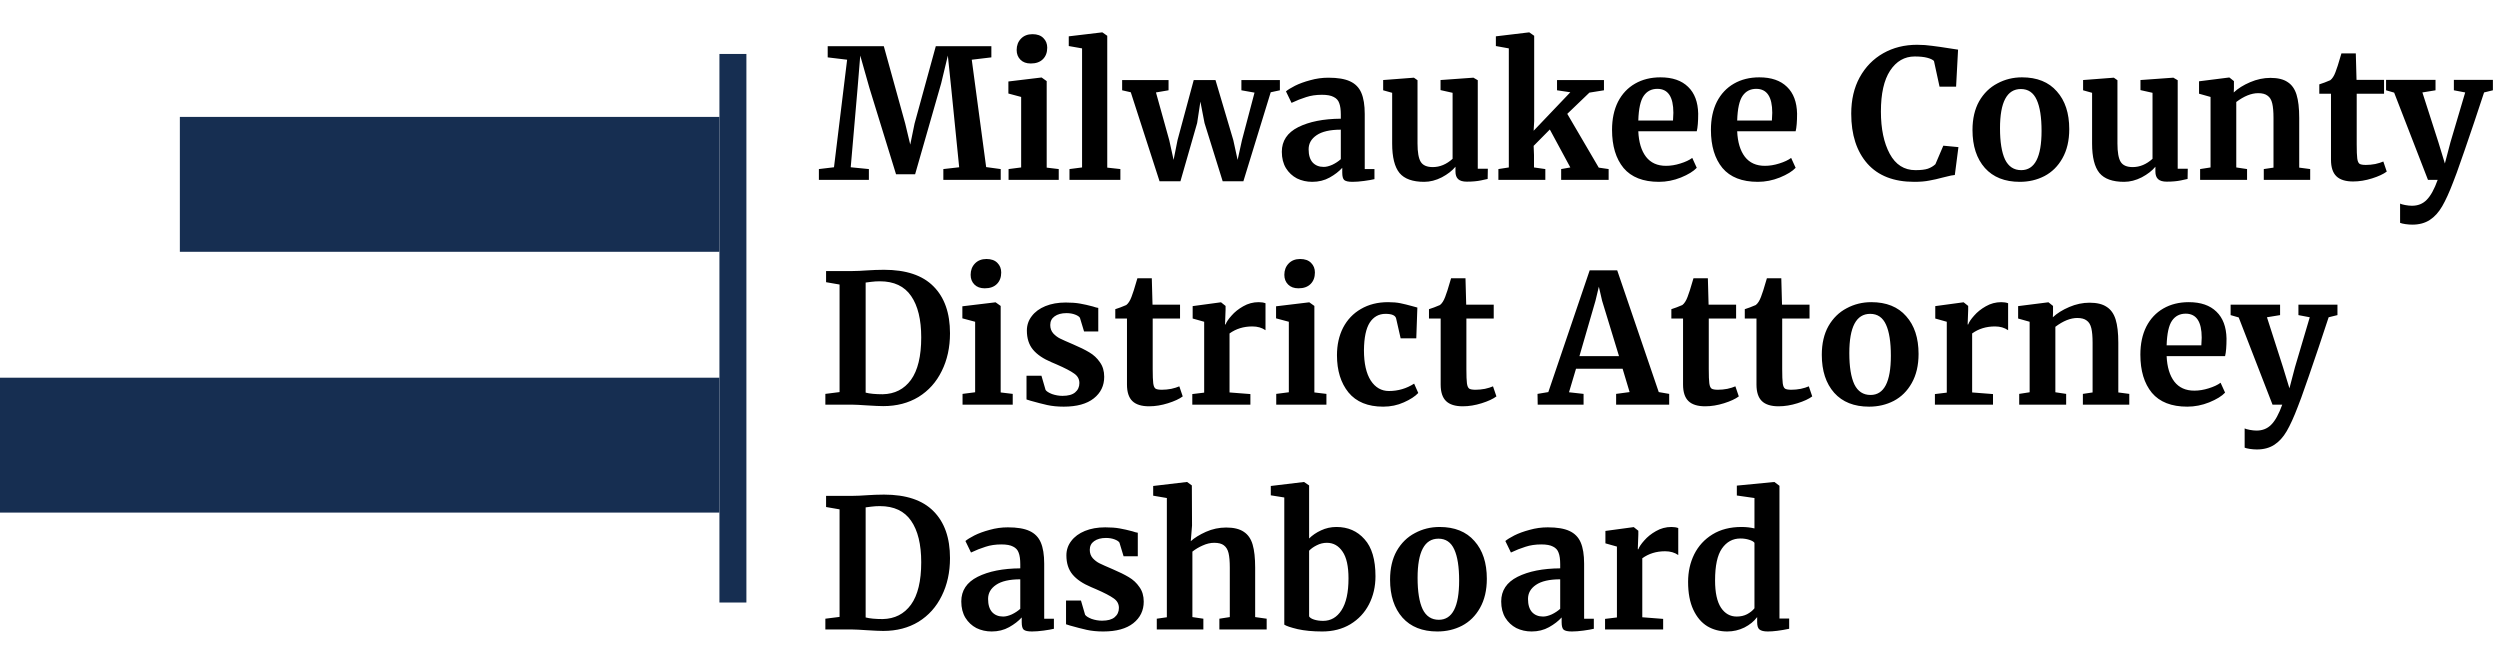 <svg   width="100%"  height="10%" viewBox="0 0 278 73" fill="none" xmlns="http://www.w3.org/2000/svg">
<rect x="80" y="67" width="61" height="3" transform="rotate(-90 80 67)" fill="#162E51"/>
<rect y="42" width="80" height="15" fill="#162E51"/>
<rect x="20" y="13" width="60" height="15" fill="#162E51"/>
<path d="M94.2 6.64L92.04 6.38V5.14H98.28L100.66 13.74L101.22 16.08L101.7 13.74L104.06 5.14H110.24V6.38L108.06 6.64L109.66 18.58L111.28 18.8V20H104.9V18.8L106.66 18.6L105.78 9.84L105.4 6.18L104.66 9.26L101.76 19.38H99.64L96.68 9.78L95.66 6.18L95.36 9.84L94.6 18.6L96.62 18.8V20H91.06V18.8L92.74 18.6L94.2 6.64ZM114.612 7.06C114.132 7.06 113.752 6.92 113.472 6.64C113.192 6.36 113.052 6 113.052 5.56C113.052 5.053 113.212 4.633 113.532 4.3C113.852 3.967 114.279 3.8 114.812 3.8C115.345 3.8 115.752 3.947 116.032 4.24C116.312 4.52 116.452 4.873 116.452 5.3C116.452 5.833 116.292 6.26 115.972 6.58C115.652 6.9 115.205 7.06 114.632 7.06H114.612ZM113.552 10.78L112.132 10.4V9.06L115.792 8.62H115.832L116.392 9.02V18.64L117.732 18.8V20H112.152V18.8L113.552 18.62V10.78ZM120.326 5.38L118.846 5.12V4.04L122.546 3.6H122.586L123.126 3.98V18.64L124.586 18.8V20H118.926V18.8L120.326 18.62V5.38ZM124.782 8.9H129.943V10.04L128.543 10.28L130.023 15.6L130.503 17.78L130.942 15.58L132.743 8.9H135.162L137.143 15.58L137.623 17.78L138.103 15.6L139.503 10.3L138.043 10.04V8.9H142.323V10.04L141.303 10.26L138.263 20.16H135.963L133.943 13.68L133.483 11.3L133.123 13.68L131.263 20.16H128.943L125.743 10.26L124.782 10.04V8.9ZM142.539 16.88C142.539 15.667 143.146 14.753 144.359 14.14C145.586 13.527 147.166 13.213 149.099 13.2V12.74C149.099 12.193 149.039 11.767 148.919 11.46C148.813 11.153 148.606 10.927 148.299 10.78C148.006 10.62 147.573 10.54 146.999 10.54C146.346 10.54 145.759 10.627 145.239 10.8C144.719 10.96 144.179 11.173 143.619 11.44L142.999 10.16C143.199 9.987 143.533 9.78 143.999 9.54C144.479 9.3 145.046 9.093 145.699 8.92C146.353 8.733 147.026 8.64 147.719 8.64C148.746 8.64 149.546 8.773 150.119 9.04C150.706 9.307 151.126 9.733 151.379 10.32C151.633 10.907 151.759 11.693 151.759 12.68V18.8H152.839V19.92C152.573 19.987 152.193 20.053 151.699 20.12C151.206 20.187 150.773 20.22 150.399 20.22C149.946 20.22 149.639 20.153 149.479 20.02C149.333 19.887 149.259 19.613 149.259 19.2V18.66C148.899 19.06 148.433 19.42 147.859 19.74C147.286 20.06 146.639 20.22 145.919 20.22C145.306 20.22 144.739 20.093 144.219 19.84C143.713 19.573 143.306 19.193 142.999 18.7C142.693 18.193 142.539 17.587 142.539 16.88ZM147.199 18.56C147.479 18.56 147.799 18.48 148.159 18.32C148.519 18.147 148.833 17.94 149.099 17.7V14.42C147.899 14.42 146.999 14.627 146.399 15.04C145.813 15.44 145.519 15.96 145.519 16.6C145.519 17.24 145.666 17.727 145.959 18.06C146.266 18.393 146.679 18.56 147.199 18.56ZM163.108 20.2C162.668 20.2 162.348 20.107 162.148 19.92C161.948 19.733 161.848 19.453 161.848 19.08V18.54C161.488 18.98 160.981 19.373 160.328 19.72C159.674 20.053 159.021 20.22 158.368 20.22C157.088 20.22 156.174 19.893 155.628 19.24C155.081 18.573 154.808 17.48 154.808 15.96V10.32L153.808 10.04V8.9L157.208 8.64H157.228L157.628 8.92V15.96C157.628 16.933 157.748 17.613 157.988 18C158.228 18.387 158.674 18.58 159.328 18.58C160.114 18.58 160.848 18.273 161.528 17.66V10.32L160.188 10.02V8.9L163.808 8.64H163.848L164.328 8.92V18.76H165.448L165.428 19.9C165.374 19.913 165.128 19.967 164.688 20.06C164.248 20.153 163.721 20.2 163.108 20.2ZM167.781 5.38L166.341 5.12V4.04L170.021 3.6H170.061L170.601 3.98V13.48L170.541 14.54L174.621 10.26L173.141 10.04V8.9H178.361V10.04L176.741 10.3L174.281 12.66L177.781 18.64L178.881 18.8V20H173.601V18.8L174.621 18.62L172.341 14.4L170.541 16.22L170.581 17.24V18.62L171.841 18.8V20H166.621V18.8L167.781 18.62V5.38ZM184.479 20.22C182.719 20.22 181.406 19.707 180.539 18.68C179.686 17.64 179.259 16.227 179.259 14.44C179.259 13.24 179.479 12.2 179.919 11.32C180.372 10.44 181.006 9.767 181.819 9.3C182.632 8.833 183.572 8.6 184.639 8.6C185.972 8.6 186.999 8.953 187.719 9.66C188.439 10.353 188.812 11.347 188.839 12.64C188.839 13.52 188.786 14.173 188.679 14.6H182.179C182.232 15.813 182.519 16.76 183.039 17.44C183.559 18.107 184.299 18.44 185.259 18.44C185.779 18.44 186.312 18.353 186.859 18.18C187.419 18.007 187.859 17.8 188.179 17.56L188.679 18.66C188.319 19.047 187.732 19.407 186.919 19.74C186.119 20.06 185.306 20.22 184.479 20.22ZM186.039 13.4C186.066 13.027 186.079 12.74 186.079 12.54C186.079 10.767 185.486 9.88 184.299 9.88C183.646 9.88 183.139 10.14 182.779 10.66C182.419 11.18 182.219 12.093 182.179 13.4H186.039ZM195.475 20.22C193.715 20.22 192.402 19.707 191.535 18.68C190.682 17.64 190.255 16.227 190.255 14.44C190.255 13.24 190.475 12.2 190.915 11.32C191.368 10.44 192.002 9.767 192.815 9.3C193.628 8.833 194.568 8.6 195.635 8.6C196.968 8.6 197.995 8.953 198.715 9.66C199.435 10.353 199.808 11.347 199.835 12.64C199.835 13.52 199.782 14.173 199.675 14.6H193.175C193.228 15.813 193.515 16.76 194.035 17.44C194.555 18.107 195.295 18.44 196.255 18.44C196.775 18.44 197.308 18.353 197.855 18.18C198.415 18.007 198.855 17.8 199.175 17.56L199.675 18.66C199.315 19.047 198.728 19.407 197.915 19.74C197.115 20.06 196.302 20.22 195.475 20.22ZM197.035 13.4C197.062 13.027 197.075 12.74 197.075 12.54C197.075 10.767 196.482 9.88 195.295 9.88C194.642 9.88 194.135 10.14 193.775 10.66C193.415 11.18 193.215 12.093 193.175 13.4H197.035ZM212.857 20.22C210.591 20.22 208.857 19.547 207.657 18.2C206.457 16.84 205.857 14.987 205.857 12.64C205.857 11.093 206.171 9.747 206.797 8.6C207.437 7.44 208.311 6.547 209.417 5.92C210.524 5.293 211.777 4.98 213.177 4.98C213.764 4.98 214.331 5.02 214.877 5.1C215.424 5.167 216.071 5.26 216.817 5.38C217.377 5.473 217.684 5.52 217.737 5.52L217.517 9.64H215.677L215.057 6.78C214.911 6.633 214.657 6.513 214.297 6.42C213.937 6.327 213.477 6.28 212.917 6.28C211.784 6.28 210.871 6.807 210.177 7.86C209.497 8.9 209.157 10.413 209.157 12.4C209.157 14.32 209.484 15.887 210.137 17.1C210.791 18.313 211.744 18.92 212.997 18.92C213.597 18.92 214.057 18.867 214.377 18.76C214.711 18.64 214.991 18.473 215.217 18.26L216.097 16.2L217.777 16.36L217.377 19.46C217.097 19.487 216.817 19.54 216.537 19.62C216.271 19.687 216.104 19.727 216.037 19.74C215.504 19.887 215.004 20 214.537 20.08C214.084 20.173 213.524 20.22 212.857 20.22ZM219.341 14.46C219.341 13.207 219.588 12.14 220.081 11.26C220.588 10.38 221.261 9.72 222.101 9.28C222.941 8.827 223.855 8.6 224.841 8.6C226.521 8.6 227.815 9.12 228.721 10.16C229.641 11.187 230.101 12.587 230.101 14.36C230.101 15.627 229.848 16.707 229.341 17.6C228.848 18.48 228.181 19.14 227.341 19.58C226.515 20.007 225.601 20.22 224.601 20.22C222.935 20.22 221.641 19.707 220.721 18.68C219.801 17.64 219.341 16.233 219.341 14.46ZM224.761 18.92C226.268 18.92 227.021 17.467 227.021 14.56C227.021 13.04 226.841 11.887 226.481 11.1C226.121 10.3 225.535 9.9 224.721 9.9C223.175 9.9 222.401 11.353 222.401 14.26C222.401 15.78 222.588 16.94 222.961 17.74C223.348 18.527 223.948 18.92 224.761 18.92ZM240.94 20.2C240.5 20.2 240.18 20.107 239.98 19.92C239.78 19.733 239.68 19.453 239.68 19.08V18.54C239.32 18.98 238.813 19.373 238.16 19.72C237.506 20.053 236.853 20.22 236.2 20.22C234.92 20.22 234.006 19.893 233.46 19.24C232.913 18.573 232.64 17.48 232.64 15.96V10.32L231.64 10.04V8.9L235.04 8.64H235.06L235.46 8.92V15.96C235.46 16.933 235.58 17.613 235.82 18C236.06 18.387 236.506 18.58 237.16 18.58C237.946 18.58 238.68 18.273 239.36 17.66V10.32L238.02 10.02V8.9L241.64 8.64H241.68L242.16 8.92V18.76H243.28L243.26 19.9C243.206 19.913 242.96 19.967 242.52 20.06C242.08 20.153 241.553 20.2 240.94 20.2ZM245.813 10.78L244.533 10.42V9.04L247.853 8.62H247.913L248.413 9.02V9.8L248.393 10.28C248.86 9.84 249.466 9.46 250.213 9.14C250.96 8.82 251.713 8.66 252.473 8.66C253.286 8.66 253.92 8.813 254.373 9.12C254.84 9.413 255.173 9.88 255.373 10.52C255.573 11.16 255.673 12.027 255.673 13.12V18.64L256.893 18.8V20H251.733V18.8L252.813 18.64V13.12C252.813 12.427 252.766 11.887 252.673 11.5C252.58 11.1 252.406 10.813 252.153 10.64C251.913 10.453 251.566 10.36 251.113 10.36C250.353 10.36 249.54 10.687 248.673 11.34V18.62L249.873 18.8V20H244.653V18.8L245.813 18.62V10.78ZM261.666 20.18C260.826 20.18 260.206 19.987 259.806 19.6C259.406 19.213 259.206 18.6 259.206 17.76V10.42H257.906V9.38C258.013 9.34 258.206 9.273 258.486 9.18C258.766 9.073 258.98 8.987 259.126 8.92C259.353 8.747 259.546 8.447 259.706 8.02C259.826 7.74 260.046 7.047 260.366 5.94H261.966L262.046 8.88H265.106V10.42H262.066V16.04C262.066 16.787 262.086 17.313 262.126 17.62C262.166 17.927 262.253 18.127 262.386 18.22C262.52 18.3 262.753 18.34 263.086 18.34C263.42 18.34 263.766 18.307 264.126 18.24C264.486 18.16 264.786 18.067 265.026 17.96L265.406 19.08C265.033 19.36 264.486 19.613 263.766 19.84C263.046 20.067 262.346 20.18 261.666 20.18ZM268.25 24.98C268.01 24.98 267.75 24.96 267.47 24.92C267.204 24.88 267.01 24.833 266.89 24.78V22.64C266.984 22.693 267.17 22.747 267.45 22.8C267.73 22.853 267.984 22.88 268.21 22.88C268.877 22.88 269.424 22.66 269.85 22.22C270.29 21.78 270.697 21.04 271.07 20H269.99L266.23 10.3L265.33 10.04V8.88H270.83V10.04L269.37 10.28L271.15 15.82L271.87 18.18L272.49 15.82L274.13 10.28L272.87 10.04V8.88H277.21V10.04L276.23 10.28C275.497 12.52 274.77 14.68 274.05 16.76C273.33 18.84 272.91 20.007 272.79 20.26C272.364 21.38 271.957 22.273 271.57 22.94C271.184 23.607 270.724 24.113 270.19 24.46C269.657 24.807 269.01 24.98 268.25 24.98ZM93.36 31.64L91.86 31.38V30.14H94.78C95.22 30.14 95.813 30.113 96.56 30.06C96.733 30.047 96.993 30.033 97.34 30.02C97.7 30.007 98.02 30 98.3 30C100.753 30 102.587 30.613 103.8 31.84C105.027 33.067 105.64 34.807 105.64 37.06C105.64 38.633 105.333 40.033 104.72 41.26C104.12 42.487 103.26 43.447 102.14 44.14C101.02 44.82 99.713 45.16 98.22 45.16C97.833 45.16 97.227 45.133 96.4 45.08C95.627 45.027 95.1 45 94.82 45H91.78V43.8L93.36 43.6V31.64ZM96.26 43.66C96.713 43.78 97.347 43.84 98.16 43.84C99.493 43.813 100.54 43.28 101.3 42.24C102.06 41.187 102.44 39.613 102.44 37.52C102.44 35.533 102.067 34 101.32 32.92C100.573 31.827 99.413 31.28 97.84 31.28C97.507 31.28 97.187 31.3 96.88 31.34C96.587 31.38 96.38 31.407 96.26 31.42V43.66ZM109.495 32.06C109.015 32.06 108.635 31.92 108.355 31.64C108.075 31.36 107.935 31 107.935 30.56C107.935 30.053 108.095 29.633 108.415 29.3C108.735 28.967 109.162 28.8 109.695 28.8C110.228 28.8 110.635 28.947 110.915 29.24C111.195 29.52 111.335 29.873 111.335 30.3C111.335 30.833 111.175 31.26 110.855 31.58C110.535 31.9 110.088 32.06 109.515 32.06H109.495ZM108.435 35.78L107.015 35.4V34.06L110.675 33.62H110.715L111.275 34.02V43.64L112.615 43.8V45H107.035V43.8L108.435 43.62V35.78ZM116.268 43.36C116.375 43.52 116.615 43.673 116.988 43.82C117.375 43.953 117.762 44.02 118.148 44.02C118.775 44.02 119.242 43.893 119.548 43.64C119.868 43.373 120.028 43.027 120.028 42.6C120.028 42.16 119.835 41.807 119.448 41.54C119.062 41.26 118.408 40.92 117.488 40.52L116.928 40.28C116.008 39.893 115.322 39.427 114.868 38.88C114.415 38.333 114.188 37.627 114.188 36.76C114.188 36.16 114.368 35.627 114.728 35.16C115.088 34.68 115.595 34.307 116.248 34.04C116.902 33.773 117.655 33.64 118.508 33.64C119.135 33.64 119.668 33.68 120.108 33.76C120.562 33.84 121.035 33.947 121.528 34.08C121.795 34.173 121.995 34.227 122.128 34.24V36.86H120.548L120.088 35.34C120.008 35.207 119.828 35.087 119.548 34.98C119.268 34.873 118.948 34.82 118.588 34.82C118.042 34.82 117.602 34.94 117.268 35.18C116.948 35.407 116.788 35.727 116.788 36.14C116.788 36.513 116.902 36.827 117.128 37.08C117.355 37.32 117.602 37.507 117.868 37.64C118.135 37.773 118.628 37.993 119.348 38.3C120.068 38.607 120.662 38.9 121.128 39.18C121.608 39.46 122.002 39.827 122.308 40.28C122.628 40.72 122.788 41.26 122.788 41.9C122.788 42.887 122.402 43.687 121.628 44.3C120.855 44.913 119.742 45.22 118.288 45.22C117.608 45.22 116.995 45.16 116.448 45.04C115.915 44.92 115.295 44.76 114.588 44.56L114.148 44.42V41.78H115.808L116.268 43.36ZM127.78 45.18C126.94 45.18 126.32 44.987 125.92 44.6C125.52 44.213 125.32 43.6 125.32 42.76V35.42H124.02V34.38C124.126 34.34 124.32 34.273 124.6 34.18C124.88 34.073 125.093 33.987 125.24 33.92C125.466 33.747 125.66 33.447 125.82 33.02C125.94 32.74 126.16 32.047 126.48 30.94H128.08L128.16 33.88H131.22V35.42H128.18V41.04C128.18 41.787 128.2 42.313 128.24 42.62C128.28 42.927 128.366 43.127 128.5 43.22C128.633 43.3 128.866 43.34 129.2 43.34C129.533 43.34 129.88 43.307 130.24 43.24C130.6 43.16 130.9 43.067 131.14 42.96L131.52 44.08C131.146 44.36 130.6 44.613 129.88 44.84C129.16 45.067 128.46 45.18 127.78 45.18ZM132.584 43.82L133.904 43.66V35.78L132.624 35.42V34.04L135.724 33.62H135.784L136.284 34.02V34.46L136.224 36.08H136.284C136.377 35.813 136.597 35.487 136.944 35.1C137.29 34.7 137.724 34.353 138.244 34.06C138.777 33.753 139.35 33.6 139.964 33.6C140.257 33.6 140.51 33.64 140.724 33.72V36.72C140.324 36.44 139.837 36.3 139.264 36.3C138.29 36.3 137.444 36.56 136.724 37.08V43.64L139.044 43.82V45H132.584V43.82ZM144.378 32.06C143.898 32.06 143.518 31.92 143.238 31.64C142.958 31.36 142.818 31 142.818 30.56C142.818 30.053 142.978 29.633 143.298 29.3C143.618 28.967 144.044 28.8 144.578 28.8C145.111 28.8 145.518 28.947 145.798 29.24C146.078 29.52 146.218 29.873 146.218 30.3C146.218 30.833 146.058 31.26 145.738 31.58C145.418 31.9 144.971 32.06 144.398 32.06H144.378ZM143.318 35.78L141.898 35.4V34.06L145.558 33.62H145.598L146.158 34.02V43.64L147.498 43.8V45H141.918V43.8L143.318 43.62V35.78ZM148.671 39.5C148.671 38.353 148.898 37.333 149.351 36.44C149.818 35.547 150.478 34.853 151.331 34.36C152.198 33.853 153.205 33.6 154.351 33.6C154.885 33.6 155.345 33.64 155.731 33.72C156.118 33.8 156.551 33.907 157.031 34.04L157.611 34.2L157.491 37.62H155.751L155.251 35.42C155.171 35.073 154.778 34.9 154.071 34.9C153.325 34.9 152.738 35.227 152.311 35.88C151.898 36.533 151.685 37.553 151.671 38.94C151.671 40.407 151.925 41.533 152.431 42.32C152.938 43.093 153.611 43.48 154.451 43.48C155.465 43.48 156.398 43.207 157.251 42.66L157.711 43.7C157.365 44.073 156.831 44.42 156.111 44.74C155.405 45.06 154.638 45.22 153.811 45.22C152.105 45.22 150.818 44.693 149.951 43.64C149.098 42.587 148.671 41.207 148.671 39.5ZM162.662 45.18C161.822 45.18 161.202 44.987 160.802 44.6C160.402 44.213 160.202 43.6 160.202 42.76V35.42H158.902V34.38C159.009 34.34 159.202 34.273 159.482 34.18C159.762 34.073 159.976 33.987 160.122 33.92C160.349 33.747 160.542 33.447 160.702 33.02C160.822 32.74 161.042 32.047 161.362 30.94H162.962L163.042 33.88H166.102V35.42H163.062V41.04C163.062 41.787 163.082 42.313 163.122 42.62C163.162 42.927 163.249 43.127 163.382 43.22C163.516 43.3 163.749 43.34 164.082 43.34C164.416 43.34 164.762 43.307 165.122 43.24C165.482 43.16 165.782 43.067 166.022 42.96L166.402 44.08C166.029 44.36 165.482 44.613 164.762 44.84C164.042 45.067 163.342 45.18 162.662 45.18ZM176.773 30.06H179.833L184.453 43.6L185.613 43.8V45H179.713V43.8L181.213 43.6L180.433 41H175.253L174.473 43.62L176.093 43.8V45H170.992L170.972 43.8L172.173 43.6L176.773 30.06ZM178.153 33.44L177.793 31.88L177.413 33.46L175.633 39.6H180.033L178.153 33.44ZM189.615 45.18C188.775 45.18 188.155 44.987 187.755 44.6C187.355 44.213 187.155 43.6 187.155 42.76V35.42H185.855V34.38C185.962 34.34 186.155 34.273 186.435 34.18C186.715 34.073 186.929 33.987 187.075 33.92C187.302 33.747 187.495 33.447 187.655 33.02C187.775 32.74 187.995 32.047 188.315 30.94H189.915L189.995 33.88H193.055V35.42H190.015V41.04C190.015 41.787 190.035 42.313 190.075 42.62C190.115 42.927 190.202 43.127 190.335 43.22C190.469 43.3 190.702 43.34 191.035 43.34C191.369 43.34 191.715 43.307 192.075 43.24C192.435 43.16 192.735 43.067 192.975 42.96L193.355 44.08C192.982 44.36 192.435 44.613 191.715 44.84C190.995 45.067 190.295 45.18 189.615 45.18ZM197.78 45.18C196.94 45.18 196.32 44.987 195.92 44.6C195.52 44.213 195.32 43.6 195.32 42.76V35.42H194.02V34.38C194.126 34.34 194.32 34.273 194.6 34.18C194.88 34.073 195.093 33.987 195.24 33.92C195.466 33.747 195.66 33.447 195.82 33.02C195.94 32.74 196.16 32.047 196.48 30.94H198.08L198.16 33.88H201.22V35.42H198.18V41.04C198.18 41.787 198.2 42.313 198.24 42.62C198.28 42.927 198.366 43.127 198.5 43.22C198.633 43.3 198.866 43.34 199.2 43.34C199.533 43.34 199.88 43.307 200.24 43.24C200.6 43.16 200.9 43.067 201.14 42.96L201.52 44.08C201.146 44.36 200.6 44.613 199.88 44.84C199.16 45.067 198.46 45.18 197.78 45.18ZM202.584 39.46C202.584 38.207 202.83 37.14 203.324 36.26C203.83 35.38 204.504 34.72 205.344 34.28C206.184 33.827 207.097 33.6 208.084 33.6C209.764 33.6 211.057 34.12 211.964 35.16C212.884 36.187 213.344 37.587 213.344 39.36C213.344 40.627 213.09 41.707 212.584 42.6C212.09 43.48 211.424 44.14 210.584 44.58C209.757 45.007 208.844 45.22 207.844 45.22C206.177 45.22 204.884 44.707 203.964 43.68C203.044 42.64 202.584 41.233 202.584 39.46ZM208.004 43.92C209.51 43.92 210.264 42.467 210.264 39.56C210.264 38.04 210.084 36.887 209.724 36.1C209.364 35.3 208.777 34.9 207.964 34.9C206.417 34.9 205.644 36.353 205.644 39.26C205.644 40.78 205.83 41.94 206.204 42.74C206.59 43.527 207.19 43.92 208.004 43.92ZM215.162 43.82L216.482 43.66V35.78L215.202 35.42V34.04L218.302 33.62H218.362L218.862 34.02V34.46L218.802 36.08H218.862C218.955 35.813 219.175 35.487 219.522 35.1C219.868 34.7 220.302 34.353 220.822 34.06C221.355 33.753 221.928 33.6 222.542 33.6C222.835 33.6 223.088 33.64 223.302 33.72V36.72C222.902 36.44 222.415 36.3 221.842 36.3C220.868 36.3 220.022 36.56 219.302 37.08V43.64L221.622 43.82V45H215.162V43.82ZM225.696 35.78L224.416 35.42V34.04L227.736 33.62H227.796L228.296 34.02V34.8L228.276 35.28C228.742 34.84 229.349 34.46 230.096 34.14C230.842 33.82 231.596 33.66 232.356 33.66C233.169 33.66 233.802 33.813 234.256 34.12C234.722 34.413 235.056 34.88 235.256 35.52C235.456 36.16 235.556 37.027 235.556 38.12V43.64L236.776 43.8V45H231.616V43.8L232.696 43.64V38.12C232.696 37.427 232.649 36.887 232.556 36.5C232.462 36.1 232.289 35.813 232.036 35.64C231.796 35.453 231.449 35.36 230.996 35.36C230.236 35.36 229.422 35.687 228.556 36.34V43.62L229.756 43.8V45H224.536V43.8L225.696 43.62V35.78ZM243.229 45.22C241.469 45.22 240.156 44.707 239.289 43.68C238.436 42.64 238.009 41.227 238.009 39.44C238.009 38.24 238.229 37.2 238.669 36.32C239.122 35.44 239.756 34.767 240.569 34.3C241.382 33.833 242.322 33.6 243.389 33.6C244.722 33.6 245.749 33.953 246.469 34.66C247.189 35.353 247.562 36.347 247.589 37.64C247.589 38.52 247.536 39.173 247.429 39.6H240.929C240.982 40.813 241.269 41.76 241.789 42.44C242.309 43.107 243.049 43.44 244.009 43.44C244.529 43.44 245.062 43.353 245.609 43.18C246.169 43.007 246.609 42.8 246.929 42.56L247.429 43.66C247.069 44.047 246.482 44.407 245.669 44.74C244.869 45.06 244.056 45.22 243.229 45.22ZM244.789 38.4C244.816 38.027 244.829 37.74 244.829 37.54C244.829 35.767 244.236 34.88 243.049 34.88C242.396 34.88 241.889 35.14 241.529 35.66C241.169 36.18 240.969 37.093 240.929 38.4H244.789ZM250.965 49.98C250.725 49.98 250.465 49.96 250.185 49.92C249.918 49.88 249.725 49.833 249.605 49.78V47.64C249.698 47.693 249.885 47.747 250.165 47.8C250.445 47.853 250.698 47.88 250.925 47.88C251.592 47.88 252.138 47.66 252.565 47.22C253.005 46.78 253.412 46.04 253.785 45H252.705L248.945 35.3L248.045 35.04V33.88H253.545V35.04L252.085 35.28L253.865 40.82L254.585 43.18L255.205 40.82L256.845 35.28L255.585 35.04V33.88H259.925V35.04L258.945 35.28C258.212 37.52 257.485 39.68 256.765 41.76C256.045 43.84 255.625 45.007 255.505 45.26C255.078 46.38 254.672 47.273 254.285 47.94C253.898 48.607 253.438 49.113 252.905 49.46C252.372 49.807 251.725 49.98 250.965 49.98ZM93.36 56.64L91.86 56.38V55.14H94.78C95.22 55.14 95.813 55.113 96.56 55.06C96.733 55.047 96.993 55.033 97.34 55.02C97.7 55.007 98.02 55 98.3 55C100.753 55 102.587 55.613 103.8 56.84C105.027 58.067 105.64 59.807 105.64 62.06C105.64 63.633 105.333 65.033 104.72 66.26C104.12 67.487 103.26 68.447 102.14 69.14C101.02 69.82 99.713 70.16 98.22 70.16C97.833 70.16 97.227 70.133 96.4 70.08C95.627 70.027 95.1 70 94.82 70H91.78V68.8L93.36 68.6V56.64ZM96.26 68.66C96.713 68.78 97.347 68.84 98.16 68.84C99.493 68.813 100.54 68.28 101.3 67.24C102.06 66.187 102.44 64.613 102.44 62.52C102.44 60.533 102.067 59 101.32 57.92C100.573 56.827 99.413 56.28 97.84 56.28C97.507 56.28 97.187 56.3 96.88 56.34C96.587 56.38 96.38 56.407 96.26 56.42V68.66ZM106.895 66.88C106.895 65.667 107.502 64.753 108.715 64.14C109.942 63.527 111.522 63.213 113.455 63.2V62.74C113.455 62.193 113.395 61.767 113.275 61.46C113.168 61.153 112.962 60.927 112.655 60.78C112.362 60.62 111.928 60.54 111.355 60.54C110.702 60.54 110.115 60.627 109.595 60.8C109.075 60.96 108.535 61.173 107.975 61.44L107.355 60.16C107.555 59.987 107.888 59.78 108.355 59.54C108.835 59.3 109.402 59.093 110.055 58.92C110.708 58.733 111.382 58.64 112.075 58.64C113.102 58.64 113.902 58.773 114.475 59.04C115.062 59.307 115.482 59.733 115.735 60.32C115.988 60.907 116.115 61.693 116.115 62.68V68.8H117.195V69.92C116.928 69.987 116.548 70.053 116.055 70.12C115.562 70.187 115.128 70.22 114.755 70.22C114.302 70.22 113.995 70.153 113.835 70.02C113.688 69.887 113.615 69.613 113.615 69.2V68.66C113.255 69.06 112.788 69.42 112.215 69.74C111.642 70.06 110.995 70.22 110.275 70.22C109.662 70.22 109.095 70.093 108.575 69.84C108.068 69.573 107.662 69.193 107.355 68.7C107.048 68.193 106.895 67.587 106.895 66.88ZM111.555 68.56C111.835 68.56 112.155 68.48 112.515 68.32C112.875 68.147 113.188 67.94 113.455 67.7V64.42C112.255 64.42 111.355 64.627 110.755 65.04C110.168 65.44 109.875 65.96 109.875 66.6C109.875 67.24 110.022 67.727 110.315 68.06C110.622 68.393 111.035 68.56 111.555 68.56ZM120.663 68.36C120.77 68.52 121.01 68.673 121.383 68.82C121.77 68.953 122.156 69.02 122.543 69.02C123.17 69.02 123.636 68.893 123.943 68.64C124.263 68.373 124.423 68.027 124.423 67.6C124.423 67.16 124.23 66.807 123.843 66.54C123.456 66.26 122.803 65.92 121.883 65.52L121.323 65.28C120.403 64.893 119.716 64.427 119.263 63.88C118.81 63.333 118.583 62.627 118.583 61.76C118.583 61.16 118.763 60.627 119.123 60.16C119.483 59.68 119.99 59.307 120.643 59.04C121.296 58.773 122.05 58.64 122.903 58.64C123.53 58.64 124.063 58.68 124.503 58.76C124.956 58.84 125.43 58.947 125.923 59.08C126.19 59.173 126.39 59.227 126.523 59.24V61.86H124.943L124.483 60.34C124.403 60.207 124.223 60.087 123.943 59.98C123.663 59.873 123.343 59.82 122.983 59.82C122.436 59.82 121.996 59.94 121.663 60.18C121.343 60.407 121.183 60.727 121.183 61.14C121.183 61.513 121.296 61.827 121.523 62.08C121.75 62.32 121.996 62.507 122.263 62.64C122.53 62.773 123.023 62.993 123.743 63.3C124.463 63.607 125.056 63.9 125.523 64.18C126.003 64.46 126.396 64.827 126.703 65.28C127.023 65.72 127.183 66.26 127.183 66.9C127.183 67.887 126.796 68.687 126.023 69.3C125.25 69.913 124.136 70.22 122.683 70.22C122.003 70.22 121.39 70.16 120.843 70.04C120.31 69.92 119.69 69.76 118.983 69.56L118.543 69.42V66.78H120.203L120.663 68.36ZM129.754 55.38L128.234 55.12V54.04L131.954 53.6H132.014L132.534 53.98L132.554 58.44L132.414 60.18C132.827 59.807 133.387 59.46 134.094 59.14C134.814 58.82 135.567 58.66 136.354 58.66C137.194 58.66 137.847 58.82 138.314 59.14C138.781 59.447 139.107 59.92 139.294 60.56C139.481 61.2 139.574 62.053 139.574 63.12V68.62L140.854 68.8V70H135.594V68.8L136.754 68.62V63.12C136.754 62.427 136.707 61.887 136.614 61.5C136.521 61.113 136.347 60.827 136.094 60.64C135.854 60.453 135.494 60.36 135.014 60.36C134.601 60.36 134.174 60.46 133.734 60.66C133.307 60.847 132.927 61.073 132.594 61.34V68.62L133.814 68.8V70H128.634V68.8L129.754 68.64V55.38ZM141.312 54.04L144.973 53.6H145.013L145.573 53.98V59.88C145.933 59.52 146.373 59.22 146.893 58.98C147.426 58.727 147.999 58.6 148.613 58.6C149.893 58.6 150.933 59.053 151.733 59.96C152.546 60.853 152.953 62.227 152.953 64.08C152.953 65.227 152.713 66.267 152.233 67.2C151.753 68.133 151.059 68.873 150.153 69.42C149.259 69.953 148.219 70.22 147.033 70.22C145.979 70.22 145.066 70.133 144.293 69.96C143.519 69.773 143.026 69.607 142.813 69.46V55.32L141.312 55.08V54.04ZM147.553 60.36C147.153 60.36 146.773 60.453 146.413 60.64C146.066 60.813 145.786 61.013 145.573 61.24V68.54C145.653 68.687 145.839 68.807 146.133 68.9C146.426 68.993 146.759 69.04 147.133 69.04C147.986 69.04 148.666 68.647 149.173 67.86C149.693 67.06 149.953 65.88 149.953 64.32C149.953 62.973 149.733 61.98 149.293 61.34C148.853 60.687 148.273 60.36 147.553 60.36ZM154.576 64.46C154.576 63.207 154.822 62.14 155.316 61.26C155.822 60.38 156.496 59.72 157.336 59.28C158.176 58.827 159.089 58.6 160.076 58.6C161.756 58.6 163.049 59.12 163.956 60.16C164.876 61.187 165.336 62.587 165.336 64.36C165.336 65.627 165.082 66.707 164.576 67.6C164.082 68.48 163.416 69.14 162.576 69.58C161.749 70.007 160.836 70.22 159.836 70.22C158.169 70.22 156.876 69.707 155.956 68.68C155.036 67.64 154.576 66.233 154.576 64.46ZM159.996 68.92C161.502 68.92 162.256 67.467 162.256 64.56C162.256 63.04 162.076 61.887 161.716 61.1C161.356 60.3 160.769 59.9 159.956 59.9C158.409 59.9 157.636 61.353 157.636 64.26C157.636 65.78 157.822 66.94 158.196 67.74C158.582 68.527 159.182 68.92 159.996 68.92ZM166.934 66.88C166.934 65.667 167.541 64.753 168.754 64.14C169.981 63.527 171.561 63.213 173.494 63.2V62.74C173.494 62.193 173.434 61.767 173.314 61.46C173.207 61.153 173.001 60.927 172.694 60.78C172.401 60.62 171.967 60.54 171.394 60.54C170.741 60.54 170.154 60.627 169.634 60.8C169.114 60.96 168.574 61.173 168.014 61.44L167.394 60.16C167.594 59.987 167.927 59.78 168.394 59.54C168.874 59.3 169.441 59.093 170.094 58.92C170.747 58.733 171.421 58.64 172.114 58.64C173.141 58.64 173.941 58.773 174.514 59.04C175.101 59.307 175.521 59.733 175.774 60.32C176.027 60.907 176.154 61.693 176.154 62.68V68.8H177.234V69.92C176.967 69.987 176.587 70.053 176.094 70.12C175.601 70.187 175.167 70.22 174.794 70.22C174.341 70.22 174.034 70.153 173.874 70.02C173.727 69.887 173.654 69.613 173.654 69.2V68.66C173.294 69.06 172.827 69.42 172.254 69.74C171.681 70.06 171.034 70.22 170.314 70.22C169.701 70.22 169.134 70.093 168.614 69.84C168.107 69.573 167.701 69.193 167.394 68.7C167.087 68.193 166.934 67.587 166.934 66.88ZM171.594 68.56C171.874 68.56 172.194 68.48 172.554 68.32C172.914 68.147 173.227 67.94 173.494 67.7V64.42C172.294 64.42 171.394 64.627 170.794 65.04C170.207 65.44 169.914 65.96 169.914 66.6C169.914 67.24 170.061 67.727 170.354 68.06C170.661 68.393 171.074 68.56 171.594 68.56ZM178.482 68.82L179.802 68.66V60.78L178.522 60.42V59.04L181.622 58.62H181.682L182.182 59.02V59.46L182.122 61.08H182.182C182.275 60.813 182.495 60.487 182.842 60.1C183.189 59.7 183.622 59.353 184.142 59.06C184.675 58.753 185.249 58.6 185.862 58.6C186.155 58.6 186.409 58.64 186.622 58.72V61.72C186.222 61.44 185.735 61.3 185.162 61.3C184.189 61.3 183.342 61.56 182.622 62.08V68.64L184.942 68.82V70H178.482V68.82ZM192.076 70.22C191.249 70.22 190.509 70.027 189.856 69.64C189.203 69.24 188.683 68.627 188.296 67.8C187.909 66.973 187.716 65.94 187.716 64.7C187.716 63.58 187.943 62.56 188.396 61.64C188.863 60.707 189.543 59.967 190.436 59.42C191.329 58.873 192.403 58.6 193.656 58.6C194.163 58.6 194.643 58.653 195.096 58.76V55.38L193.136 55.1V54L197.256 53.6H197.316L197.876 54.02V68.78H198.956V69.92C197.996 70.12 197.203 70.22 196.576 70.22C196.149 70.22 195.843 70.147 195.656 70C195.483 69.867 195.396 69.593 195.396 69.18V68.62C195.049 69.087 194.576 69.473 193.976 69.78C193.376 70.073 192.743 70.22 192.076 70.22ZM193.116 68.56C193.556 68.56 193.943 68.473 194.276 68.3C194.623 68.113 194.896 67.893 195.096 67.64V60.36C195.003 60.227 194.803 60.113 194.496 60.02C194.203 59.927 193.883 59.88 193.536 59.88C192.683 59.88 191.996 60.253 191.476 61C190.969 61.733 190.716 62.913 190.716 64.54C190.716 65.9 190.936 66.913 191.376 67.58C191.816 68.233 192.396 68.56 193.116 68.56Z" fill="black"/>
</svg>
